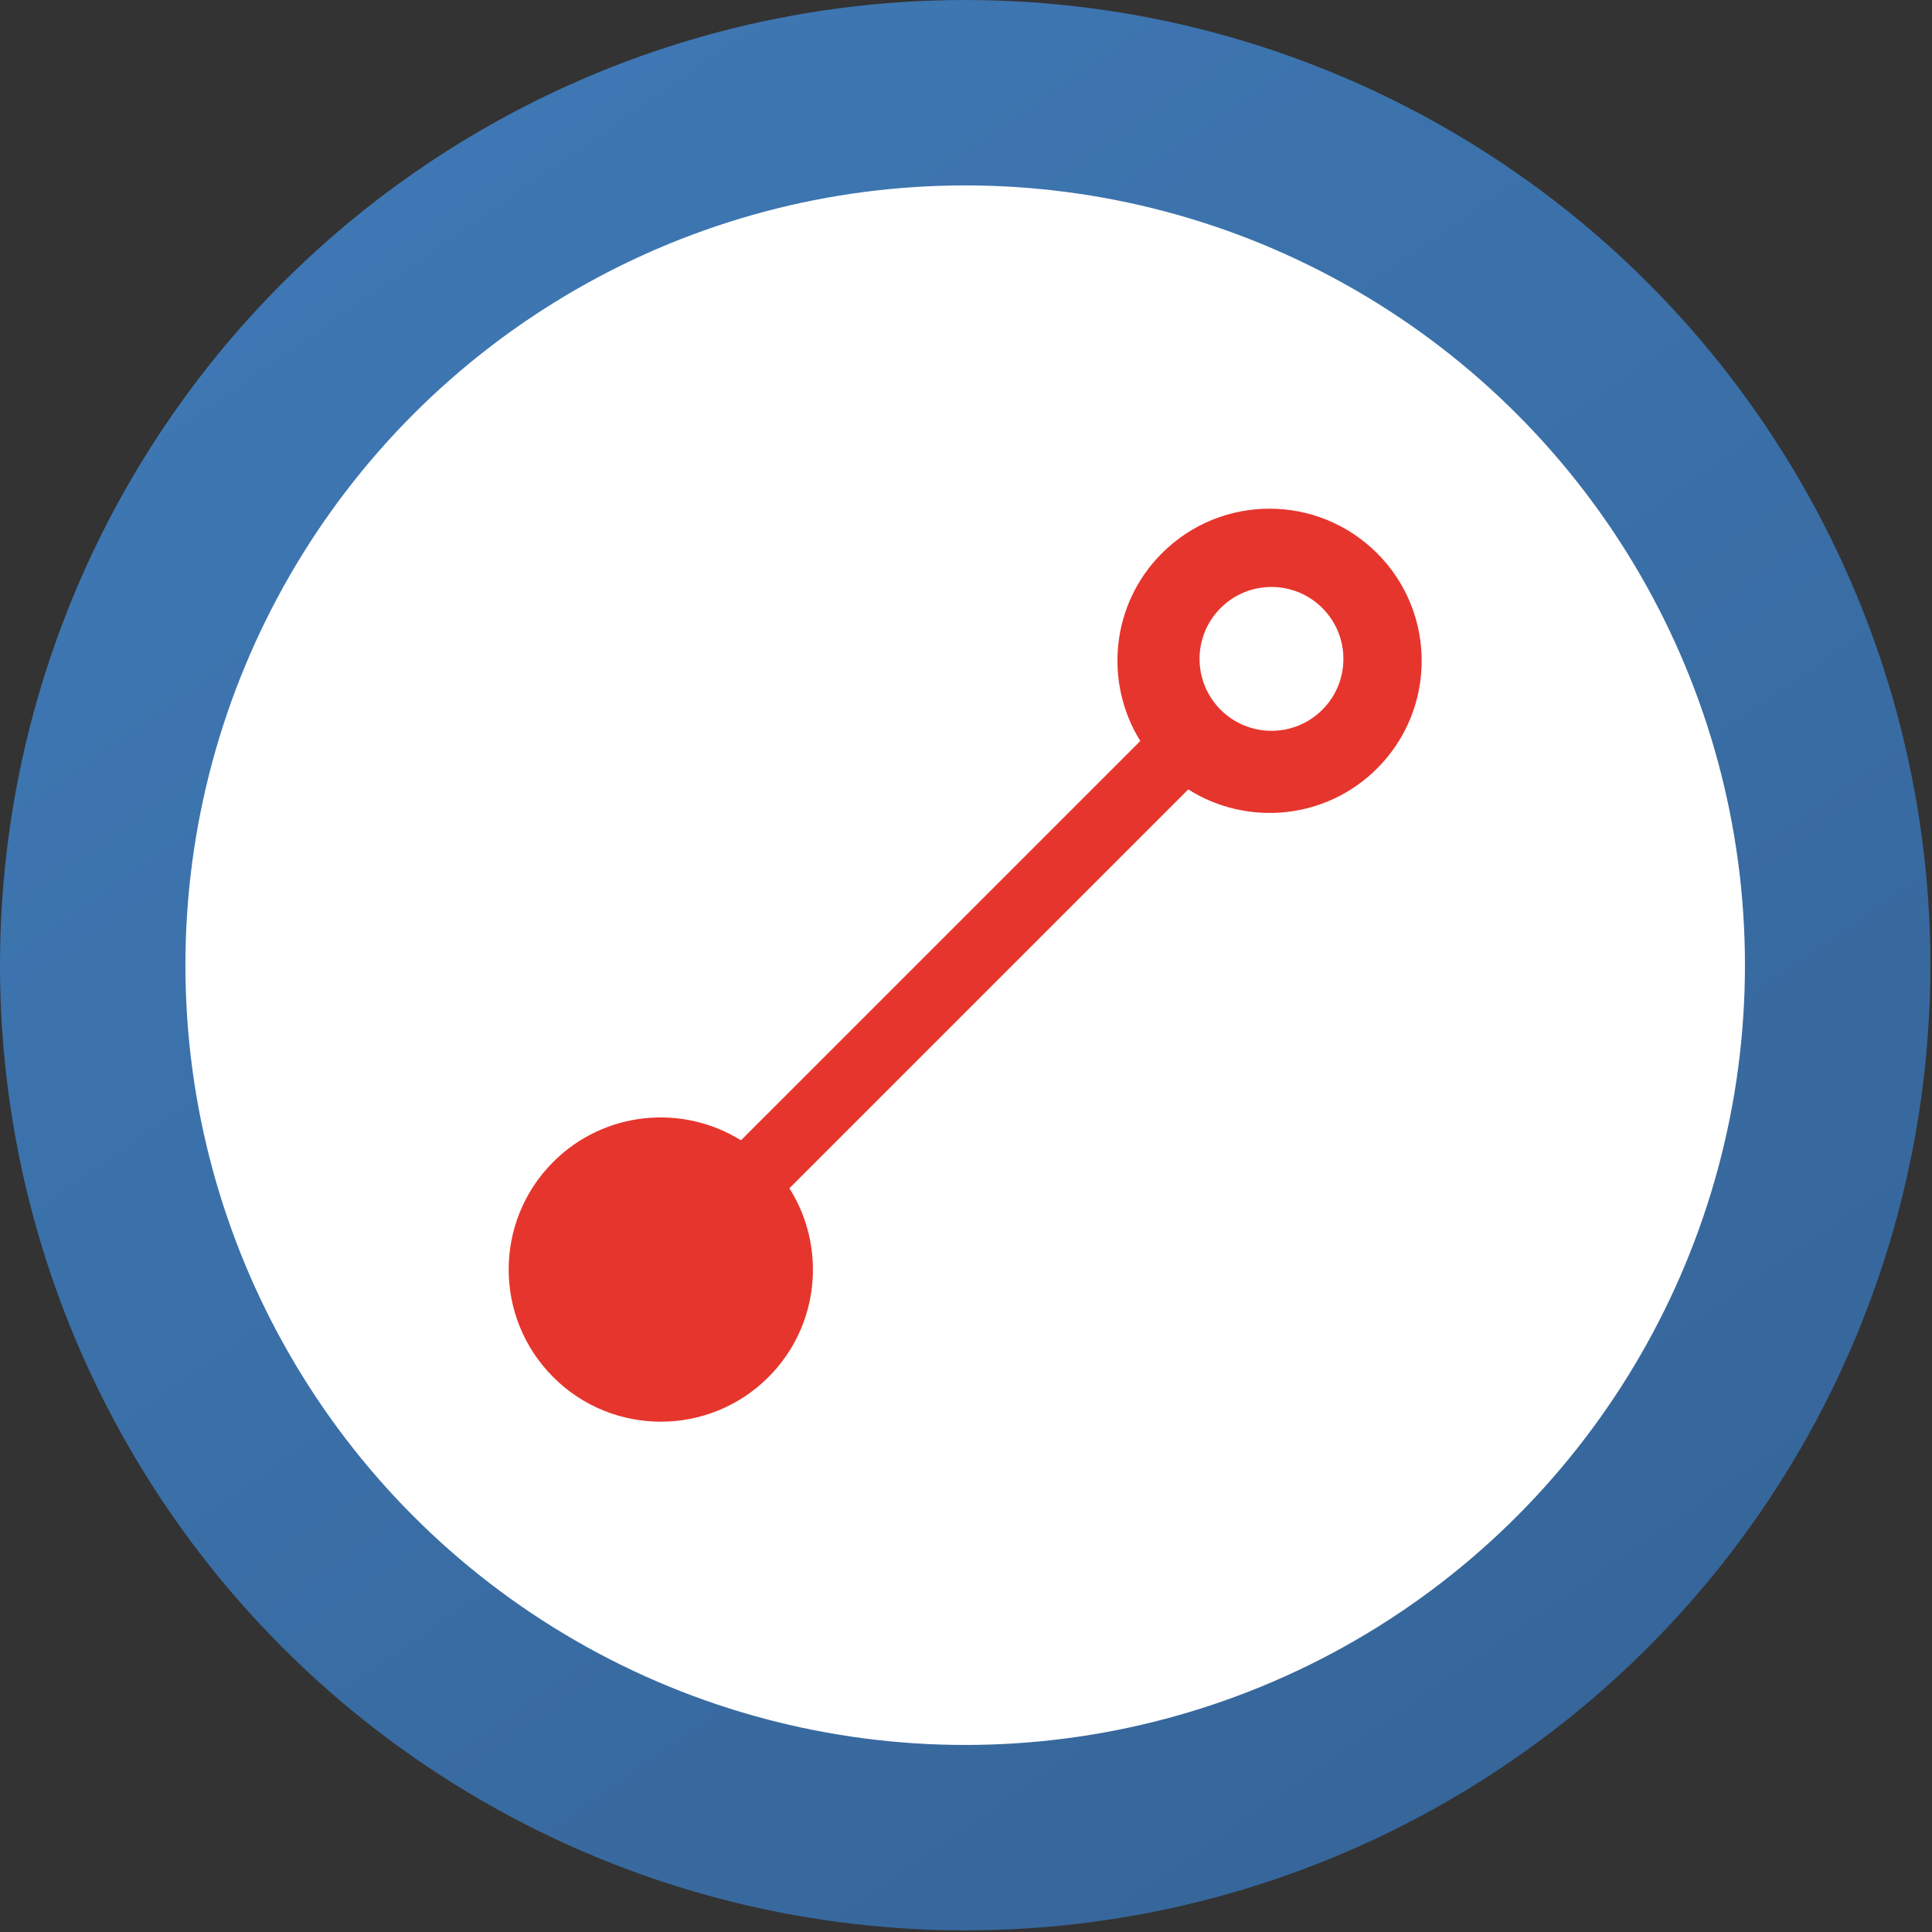 <svg width="790" height="790" viewBox="0 0 790 790" fill="none" xmlns="http://www.w3.org/2000/svg">
<rect x="0" y="0" width="790" height="790" fill="#333333" stroke="none"/>
<circle cx="394.667" cy="394.667" r="356.759" fill="white" stroke="url(#paint0_linear_928_3915)" stroke-width="75.815"/>
<path fill-rule="evenodd" clip-rule="evenodd" d="M540.707 290.219C529.223 301.703 510.596 301.703 499.112 290.219C487.627 278.735 487.627 260.109 499.112 248.624C510.596 237.14 529.223 237.14 540.707 248.624C552.192 260.109 552.192 278.735 540.707 290.219ZM563.104 226.228C538.799 201.924 499.414 201.924 475.109 226.228C454.271 247.066 451.36 278.989 466.265 302.992L302.983 466.268C278.98 451.364 247.055 454.275 226.217 475.112C201.928 499.417 201.928 538.8 226.217 563.105C250.522 587.409 289.907 587.409 314.213 563.105C335.194 542.125 338.009 509.931 322.786 485.88L485.877 322.795C509.928 338.017 542.139 335.186 563.104 314.221C587.41 289.917 587.41 250.517 563.104 226.228Z" fill="#E6352D"/>
<defs>
<linearGradient id="paint0_linear_928_3915" x1="-127.196" y1="284.178" x2="323.444" y2="932.216" gradientUnits="userSpaceOnUse">
<stop stop-color="#3E77B3"/>
<stop offset="1" stop-color="#36669A"/>
</linearGradient>
</defs>
</svg>
